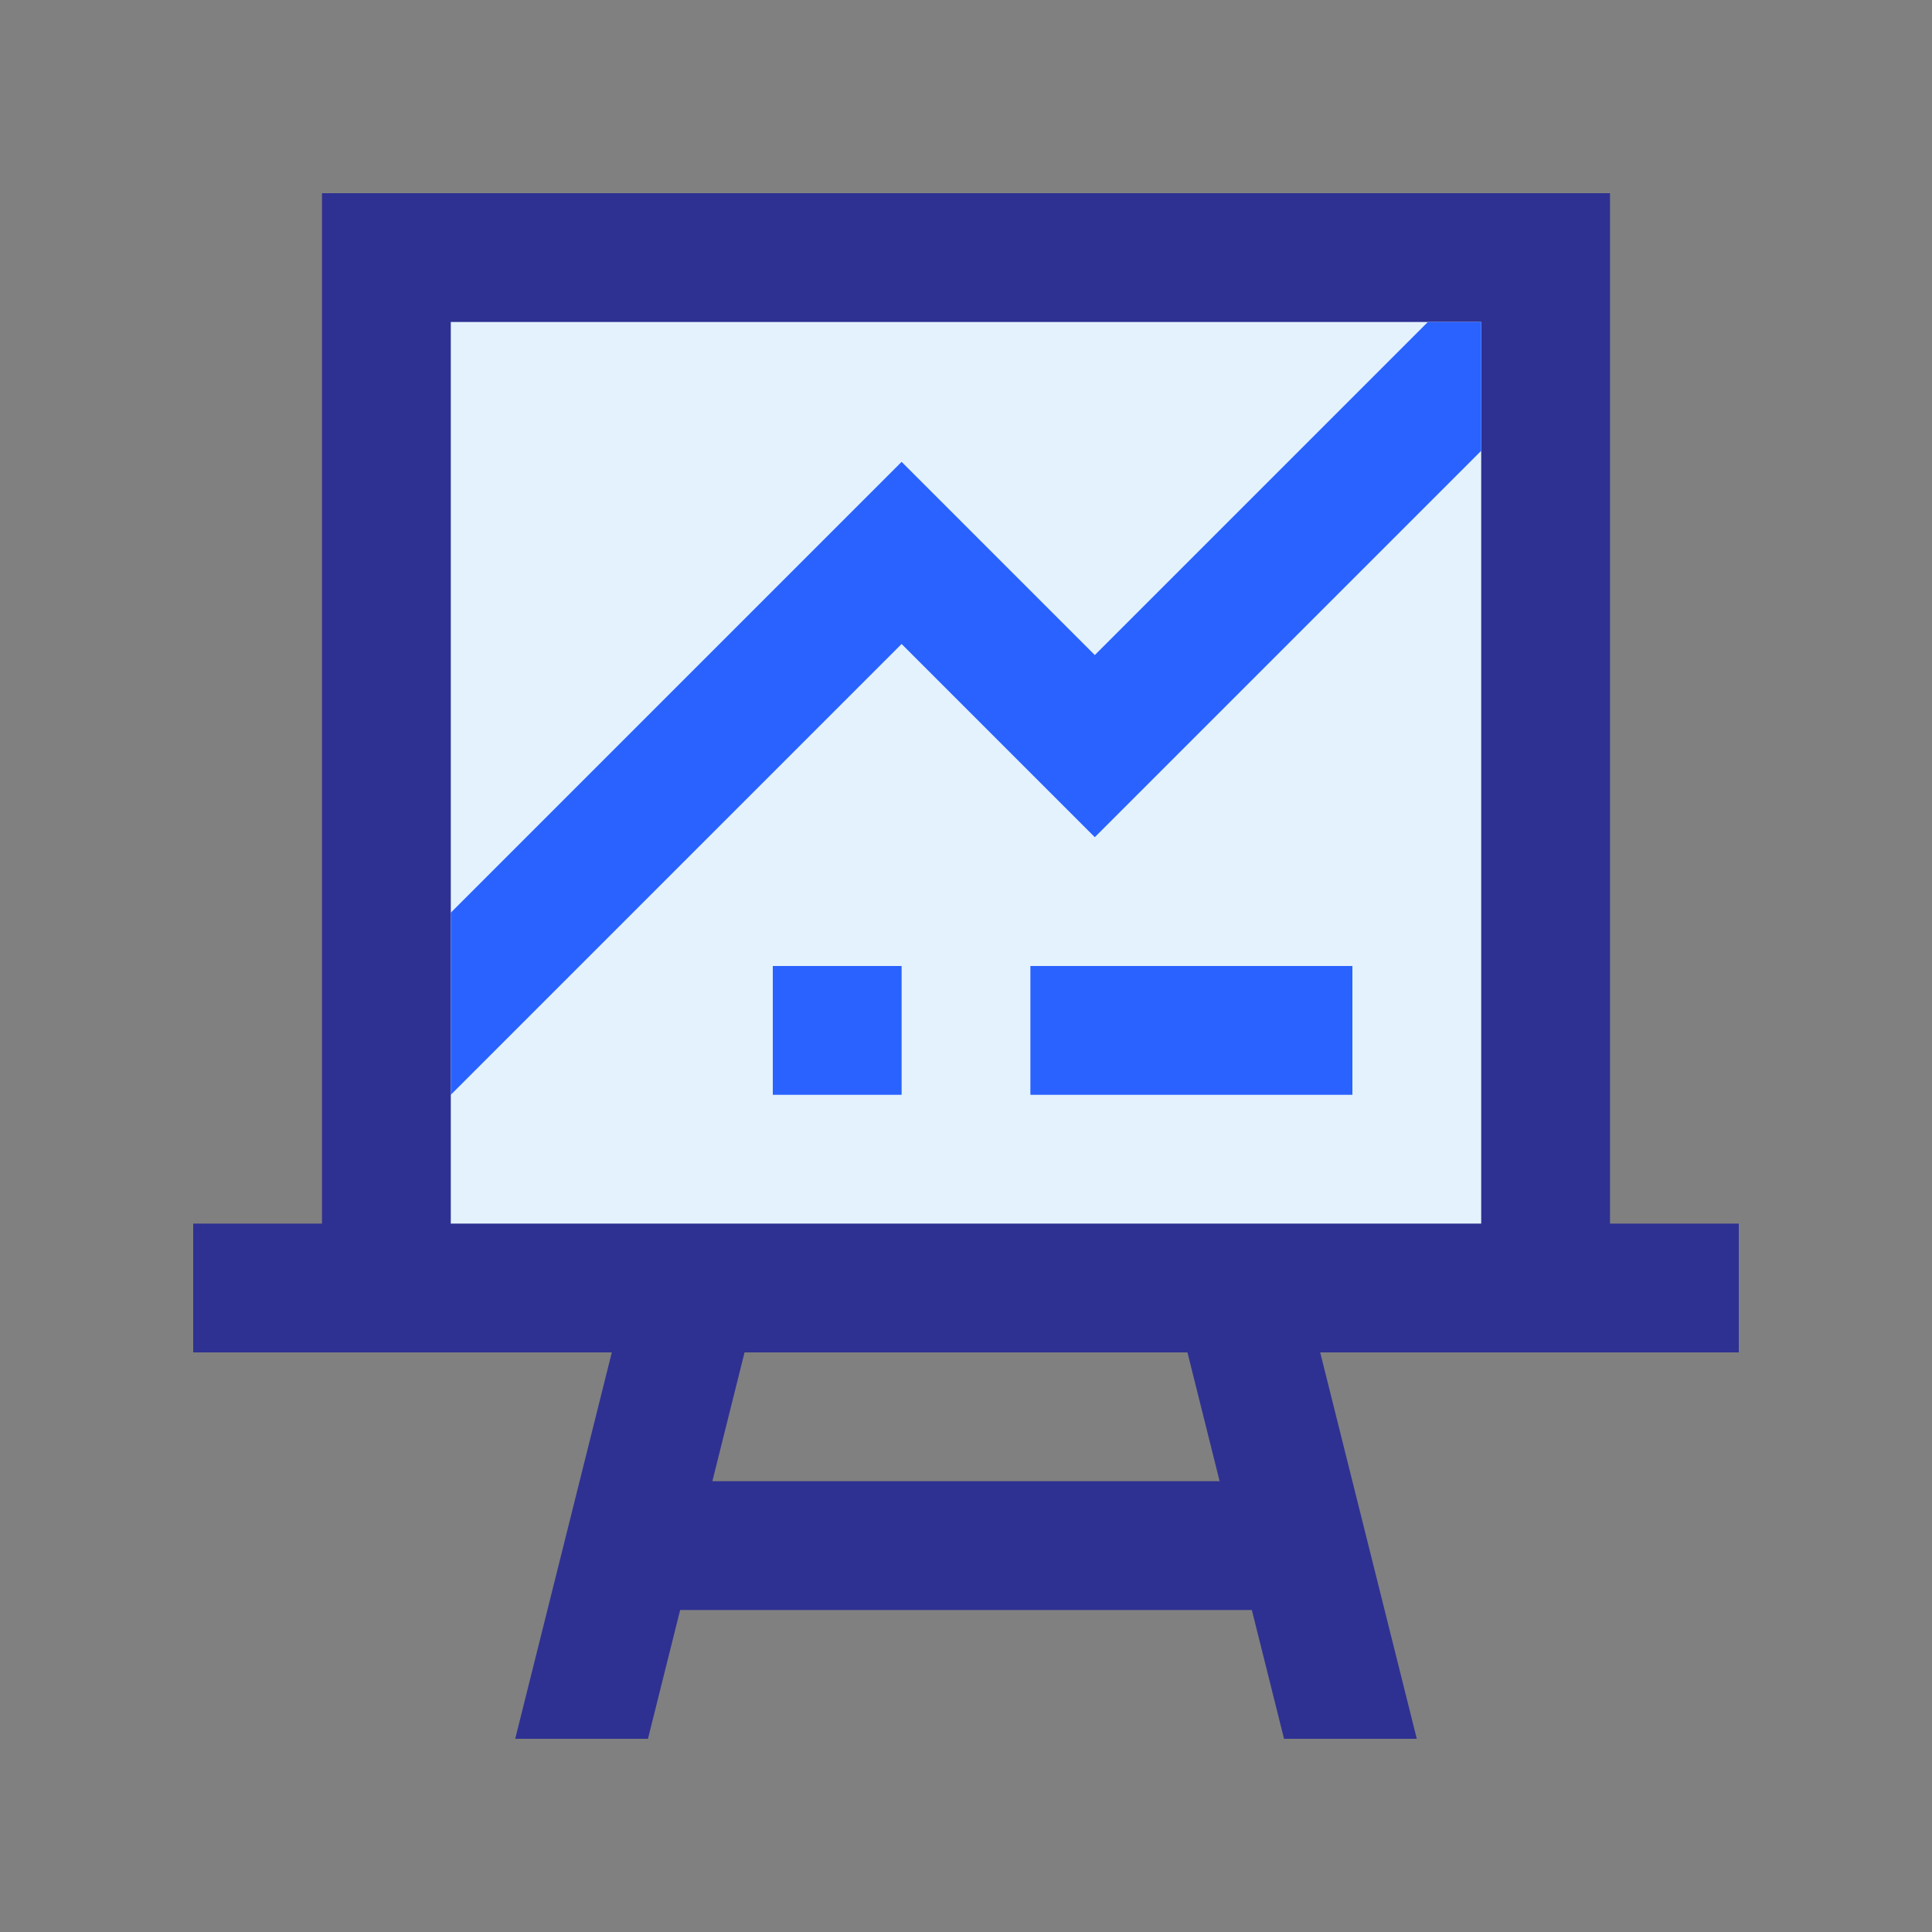 <svg xmlns="http://www.w3.org/2000/svg" xmlns:xlink="http://www.w3.org/1999/xlink" id="Layer_1" x="0px" y="0px" width="100px" height="100px" viewBox="0 0 100 100" xml:space="preserve"><rect x="0" y="0" width="100" height="100" fill="#808080" stroke="none"/><path fill="#2E3192" d="M90,63.333h-6.667V10H16.667v53.333H10V70h21.667l-5,20h6.871l1.667-6.667h29.59L66.462,90h6.871l-5-20H90 V63.333z M36.872,76.667L38.538,70h22.924l1.666,6.667H36.872z"></path><rect x="23.333" y="16.666" fill="#E3F2FD" width="53.334" height="46.667"></rect><rect x="53.333" y="50" fill="#2962FF" width="16.667" height="6.667"></rect><rect x="40" y="50" fill="#2962FF" width="6.667" height="6.667"></rect><polygon fill="#2962FF" points="23.333,56.667 46.667,33.333 56.667,43.333 76.667,23.333 76.667,16.666 73.906,16.666  56.667,33.906 46.667,23.906 23.333,47.239 "></polygon></svg>